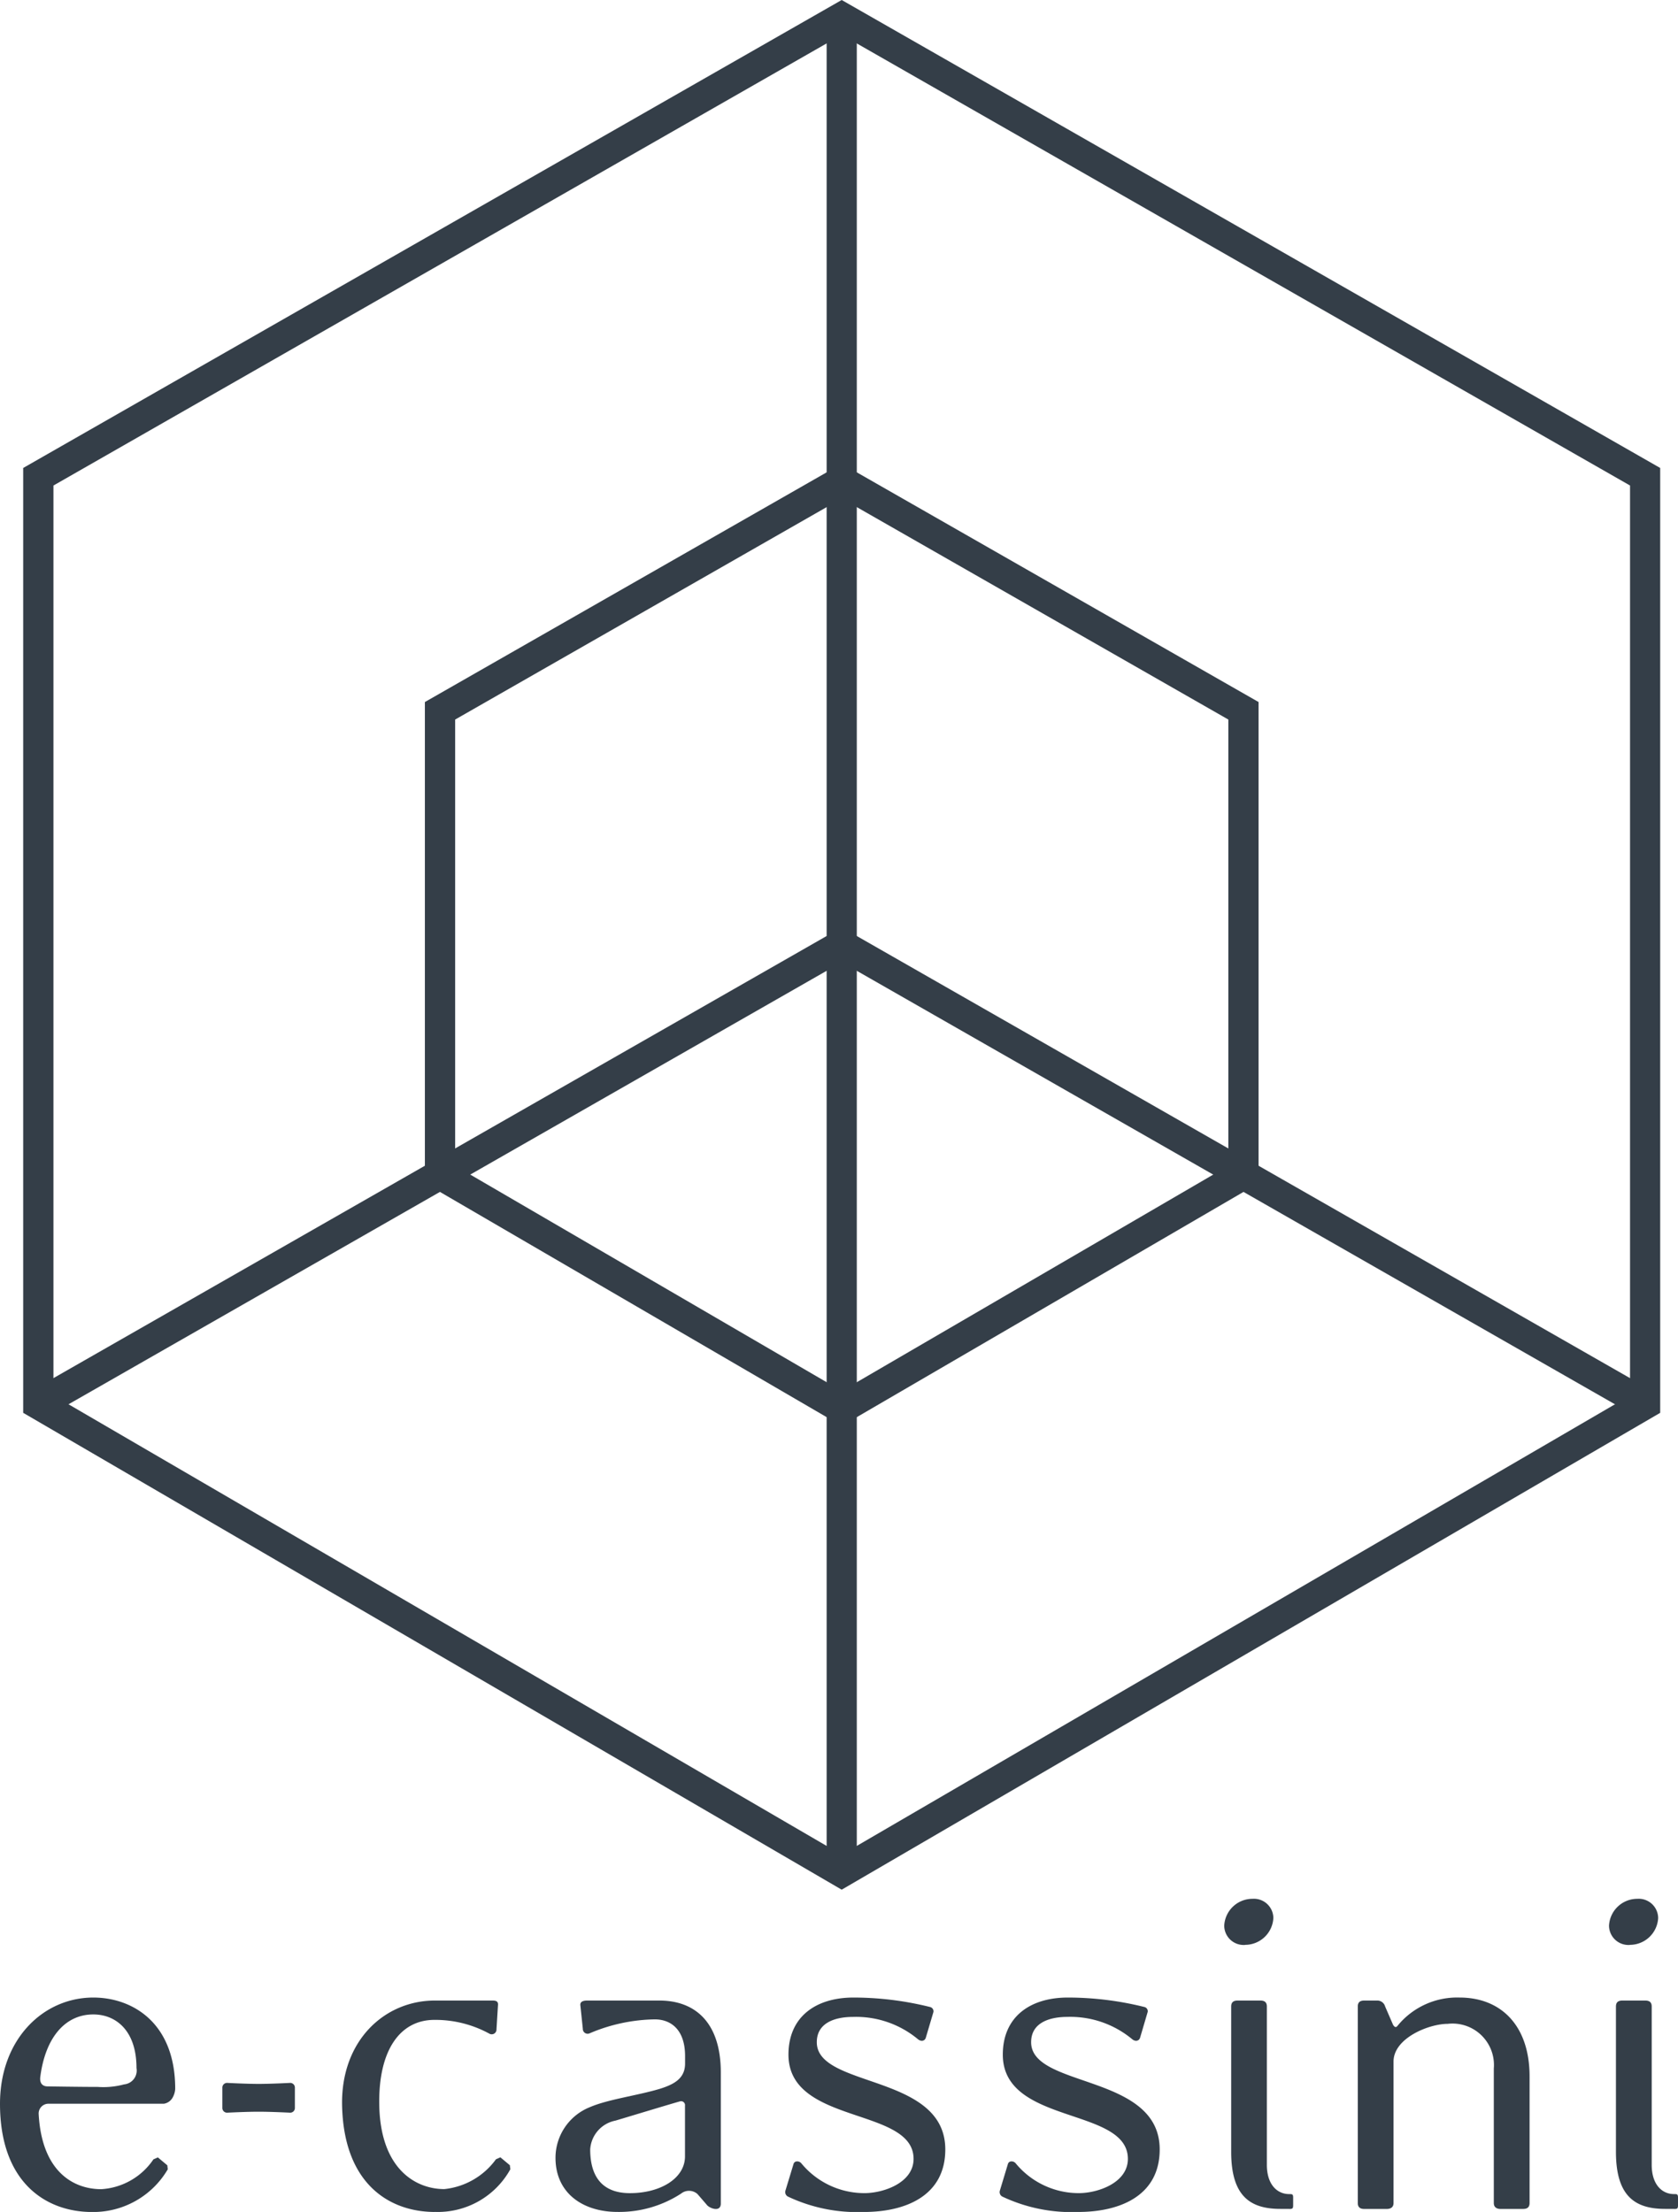 <?xml version="1.0" encoding="UTF-8"?> <svg xmlns="http://www.w3.org/2000/svg" id="Group_331" data-name="Group 331" width="99.429" height="131.085" viewBox="0 0 99.429 131.085"><path id="Path_1" data-name="Path 1" d="M2.893,82.7V28.773L49.6,2.062,96.313,28.773V82.7L49.6,109.913ZM49.6,0,1.1,27.733V83.727l48.5,28.259L98.1,83.727V27.733Z" transform="translate(0.274)" fill="#343e48"></path><path id="Path_2" data-name="Path 2" d="M44.849,79.016l-24.7-14.388V36.117l24.7-14.123,24.7,14.123V64.628ZM21.943,63.6,44.849,76.946,67.758,63.6V37.155l-22.909-13.1-22.906,13.1Z" transform="translate(5.027 5.487)" fill="#343e48"></path><path id="Path_3" data-name="Path 3" d="M96.672,73.016,49.51,46.048,2.351,73.016l-.89-1.552L49.51,43.986,97.561,71.464Z" transform="translate(0.365 10.973)" fill="#343e48"></path><rect id="Rectangle_1" data-name="Rectangle 1" width="1.787" height="109.918" transform="translate(48.982 1.03)" fill="#343e48"></rect><g id="Group_2" data-name="Group 2" transform="translate(0 0)"><path id="Path_4" data-name="Path 4" d="M10.238,100.655a.726.726,0,0,1-.531.382h-6.8a.58.58,0,0,0-.617.587C2.47,105.066,4.353,106.1,6,106.1a4.017,4.017,0,0,0,3.091-1.767l.264-.116.56.469.026.237a5.115,5.115,0,0,1-4.5,2.529C2.764,107.45,0,105.745,0,101.038c0-3.822,2.559-6.295,5.53-6.295,2.294,0,4.852,1.473,4.852,5.413a1.211,1.211,0,0,1-.144.5M5.53,95.744c-1.677,0-2.854,1.381-3.147,3.736-.03.322.117.529.441.529,0,0,1.972.031,2.969.031a4.732,4.732,0,0,0,1.559-.15.826.826,0,0,0,.736-.971c0-2.233-1.234-3.175-2.558-3.175" transform="translate(0 23.635)" fill="#343e48"></path><path id="Path_5" data-name="Path 5" d="M14.548,100.556s-1.118-.057-1.854-.057-1.85.057-1.85.057a.279.279,0,0,1-.3-.294V99.084a.279.279,0,0,1,.3-.292s1.117.059,1.85.059,1.854-.059,1.854-.059a.277.277,0,0,1,.294.292v1.178a.277.277,0,0,1-.294.294" transform="translate(2.631 24.645)" fill="#343e48"></path><path id="Path_6" data-name="Path 6" d="M21.723,107.414c-2.68,0-5.413-1.647-5.5-6.354-.056-3.823,2.533-6.175,5.5-6.175h3.412c.237,0,.352.059.325.292l-.087,1.413a.282.282,0,0,1-.415.262,6.668,6.668,0,0,0-3.265-.821c-2.03,0-3.322,1.792-3.266,5.028.061,3.8,2.149,5,3.855,5a4.329,4.329,0,0,0,3.06-1.767l.262-.116.561.469.03.237a4.907,4.907,0,0,1-4.472,2.529" transform="translate(4.046 23.671)" fill="#343e48"></path><path id="Path_7" data-name="Path 7" d="M35.317,107l-.56-.648a.752.752,0,0,0-.971-.027,6.733,6.733,0,0,1-3.765,1.087c-2.059,0-3.677-1.115-3.677-3.206a3.236,3.236,0,0,1,2.029-3c1.09-.471,2.766-.677,4.149-1.088.852-.266,1.5-.617,1.5-1.5v-.44c0-1.587-.855-2.177-1.793-2.177a10.185,10.185,0,0,0-3.855.823.285.285,0,0,1-.411-.264l-.145-1.383c-.032-.234.174-.292.411-.292h4.264c2.175,0,3.646,1.352,3.646,4.266v7.763c0,.531-.646.294-.822.089m-1.3-5.884a.234.234,0,0,0-.264-.266c-.06,0-3.56,1.062-3.853,1.147a1.853,1.853,0,0,0-1.5,1.708c0,1.529.647,2.591,2.355,2.591,1.822,0,3.262-.887,3.262-2.179Z" transform="translate(6.572 23.671)" fill="#343e48"></path><path id="Path_8" data-name="Path 8" d="M41.9,107.45a9.584,9.584,0,0,1-4.5-.911.3.3,0,0,1-.149-.356l.474-1.558c.056-.235.351-.206.469-.056a4.84,4.84,0,0,0,3.735,1.765c1.147,0,2.914-.618,2.914-2.03,0-3.09-7.413-2-7.413-6.177,0-2.265,1.647-3.384,3.853-3.384a18.783,18.783,0,0,1,4.529.559.261.261,0,0,1,.209.295l-.445,1.5c-.055.236-.292.264-.469.12a5.735,5.735,0,0,0-3.853-1.326c-1.028,0-2.145.326-2.145,1.5,0,2.735,7.614,1.855,7.614,6.354,0,2.764-2.381,3.706-4.82,3.706" transform="translate(9.29 23.635)" fill="#343e48"></path><path id="Path_9" data-name="Path 9" d="M52.066,107.45a9.579,9.579,0,0,1-4.5-.911.3.3,0,0,1-.146-.356l.471-1.558c.057-.235.35-.206.467-.056a4.839,4.839,0,0,0,3.736,1.765c1.148,0,2.911-.618,2.911-2.03,0-3.09-7.411-2-7.411-6.177,0-2.265,1.647-3.384,3.853-3.384a18.807,18.807,0,0,1,4.531.559.256.256,0,0,1,.2.295l-.442,1.5c-.057.236-.294.264-.47.12A5.732,5.732,0,0,0,51.42,95.89c-1.03,0-2.148.326-2.148,1.5,0,2.735,7.618,1.855,7.618,6.354,0,2.764-2.384,3.706-4.824,3.706" transform="translate(11.827 23.635)" fill="#343e48"></path><path id="Path_10" data-name="Path 10" d="M59.294,92.793a1.15,1.15,0,0,1-1.236-1.146,1.676,1.676,0,0,1,1.676-1.587A1.152,1.152,0,0,1,60.969,91.2a1.677,1.677,0,0,1-1.676,1.588m2.619,15.648h-.531c-1.794,0-2.911-.765-2.911-3.384V96.441c0-.235.117-.352.382-.352H60.2c.265,0,.384.117.384.352v9.382c0,1.178.617,1.736,1.324,1.736.175,0,.234,0,.234.206v.442c0,.2-.029.234-.234.234" transform="translate(14.483 22.467)" fill="#343e48"></path><path id="Path_11" data-name="Path 11" d="M74.189,107.273H72.866c-.267,0-.414-.119-.414-.352V98.952a2.456,2.456,0,0,0-2.735-2.65c-1.12,0-3.207.851-3.207,2.234v8.384c0,.234-.146.352-.41.352H64.776c-.266,0-.384-.119-.384-.352V95.273c0-.235.117-.352.384-.352h.765a.479.479,0,0,1,.471.352l.471,1.088c.059.09.147.206.262.06a4.554,4.554,0,0,1,3.68-1.678c2.441,0,4.146,1.647,4.146,4.676v7.5c0,.234-.119.352-.381.352" transform="translate(16.063 23.635)" fill="#343e48"></path><path id="Path_12" data-name="Path 12" d="M77.542,92.793a1.15,1.15,0,0,1-1.236-1.146,1.676,1.676,0,0,1,1.676-1.587A1.152,1.152,0,0,1,79.217,91.2a1.678,1.678,0,0,1-1.676,1.588m2.616,15.648h-.53c-1.793,0-2.911-.765-2.911-3.384V96.441c0-.235.117-.352.382-.352H78.45c.269,0,.385.117.385.352v9.382c0,1.178.617,1.736,1.323,1.736.176,0,.235,0,.235.206v.442c0,.2-.027.234-.235.234" transform="translate(19.036 22.467)" fill="#343e48"></path></g></svg> 